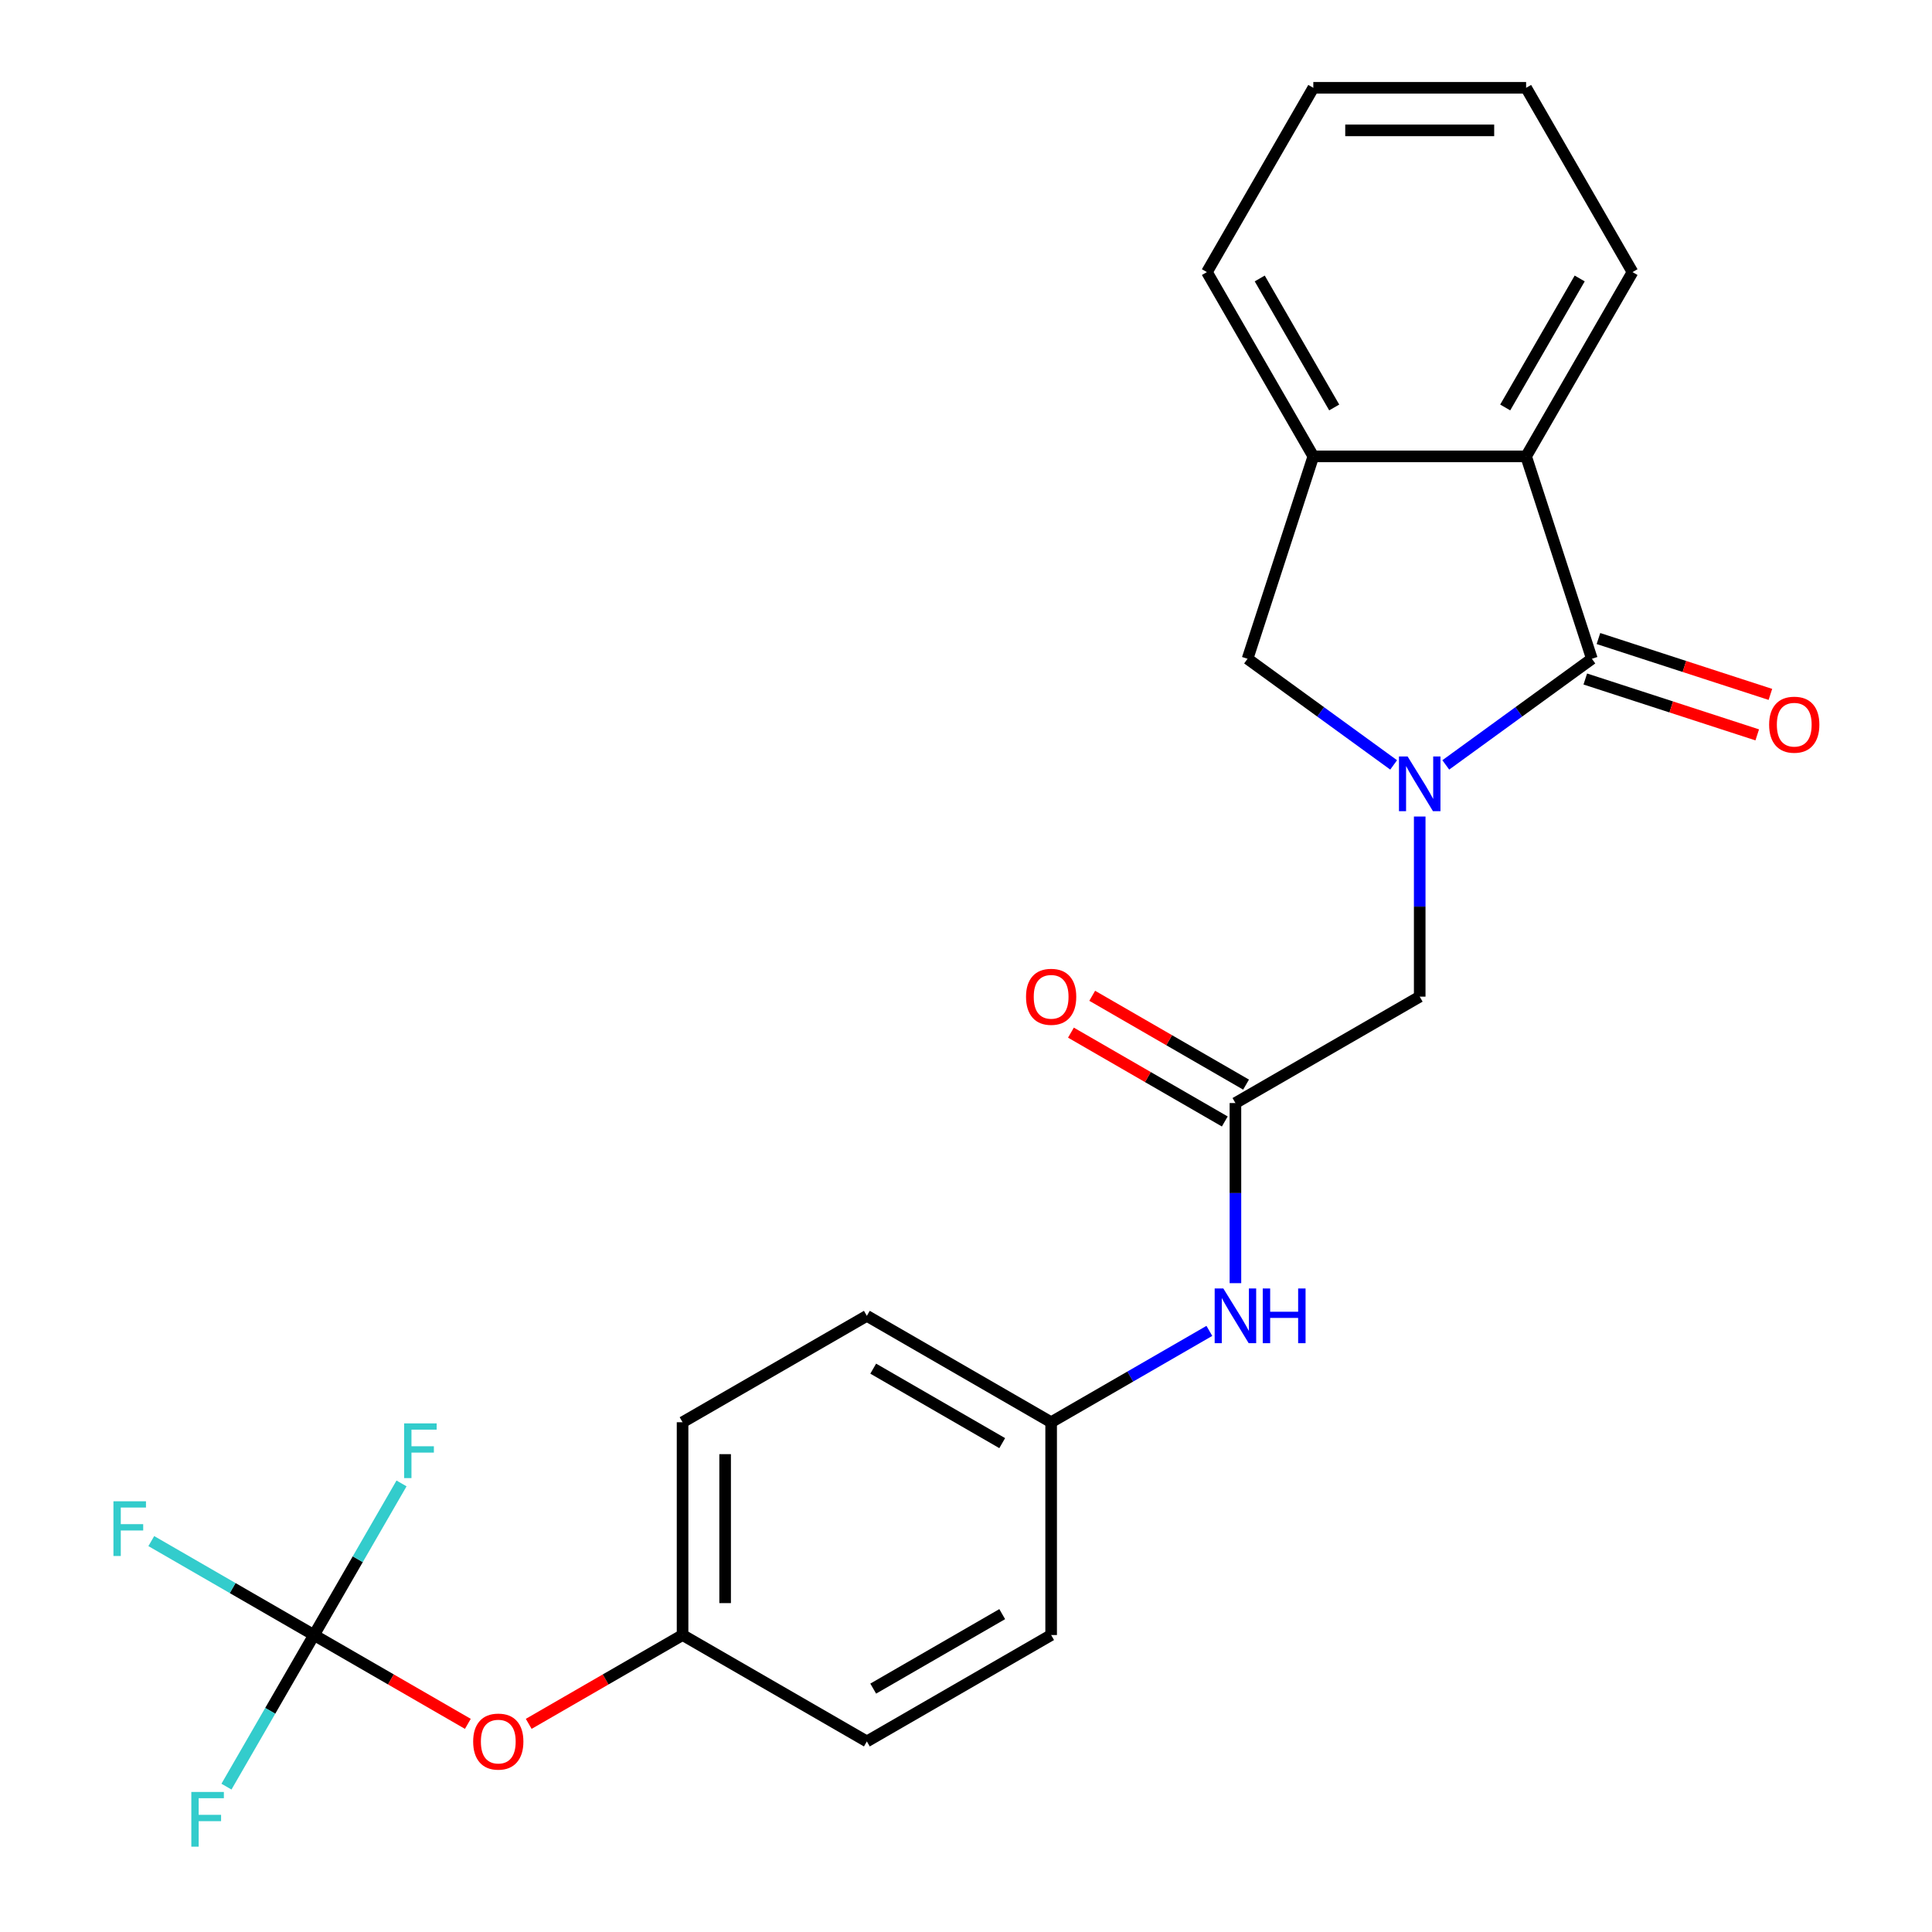 <?xml version='1.0' encoding='iso-8859-1'?>
<svg version='1.1' baseProfile='full'
              xmlns='http://www.w3.org/2000/svg'
                      xmlns:rdkit='http://www.rdkit.org/xml'
                      xmlns:xlink='http://www.w3.org/1999/xlink'
                  xml:space='preserve'
width='1000px' height='1000px' viewBox='0 0 1000 1000'>
<!-- END OF HEADER -->
<rect style='opacity:1.0;fill:#FFFFFF;stroke:none' width='1000' height='1000' x='0' y='0'> </rect>
<path class='bond-0' d='M 748.334,395.915 L 786.141,368.447' style='fill:none;fill-rule:evenodd;stroke:#0000FF;stroke-width:6px;stroke-linecap:butt;stroke-linejoin:miter;stroke-opacity:1' />
<path class='bond-0' d='M 786.141,368.447 L 823.948,340.979' style='fill:none;fill-rule:evenodd;stroke:#000000;stroke-width:6px;stroke-linecap:butt;stroke-linejoin:miter;stroke-opacity:1' />
<path class='bond-3' d='M 721.347,395.915 L 683.541,368.447' style='fill:none;fill-rule:evenodd;stroke:#0000FF;stroke-width:6px;stroke-linecap:butt;stroke-linejoin:miter;stroke-opacity:1' />
<path class='bond-3' d='M 683.541,368.447 L 645.734,340.979' style='fill:none;fill-rule:evenodd;stroke:#000000;stroke-width:6px;stroke-linecap:butt;stroke-linejoin:miter;stroke-opacity:1' />
<path class='bond-6' d='M 734.841,422.632 L 734.841,469.247' style='fill:none;fill-rule:evenodd;stroke:#0000FF;stroke-width:6px;stroke-linecap:butt;stroke-linejoin:miter;stroke-opacity:1' />
<path class='bond-6' d='M 734.841,469.247 L 734.841,515.861' style='fill:none;fill-rule:evenodd;stroke:#000000;stroke-width:6px;stroke-linecap:butt;stroke-linejoin:miter;stroke-opacity:1' />
<path class='bond-1' d='M 823.948,340.979 L 789.912,236.227' style='fill:none;fill-rule:evenodd;stroke:#000000;stroke-width:6px;stroke-linecap:butt;stroke-linejoin:miter;stroke-opacity:1' />
<path class='bond-8' d='M 820.545,351.454 L 865.044,365.913' style='fill:none;fill-rule:evenodd;stroke:#000000;stroke-width:6px;stroke-linecap:butt;stroke-linejoin:miter;stroke-opacity:1' />
<path class='bond-8' d='M 865.044,365.913 L 909.543,380.371' style='fill:none;fill-rule:evenodd;stroke:#FF0000;stroke-width:6px;stroke-linecap:butt;stroke-linejoin:miter;stroke-opacity:1' />
<path class='bond-8' d='M 827.352,330.504 L 871.851,344.962' style='fill:none;fill-rule:evenodd;stroke:#000000;stroke-width:6px;stroke-linecap:butt;stroke-linejoin:miter;stroke-opacity:1' />
<path class='bond-8' d='M 871.851,344.962 L 916.35,359.421' style='fill:none;fill-rule:evenodd;stroke:#FF0000;stroke-width:6px;stroke-linecap:butt;stroke-linejoin:miter;stroke-opacity:1' />
<path class='bond-20' d='M 789.912,236.227 L 844.983,140.841' style='fill:none;fill-rule:evenodd;stroke:#000000;stroke-width:6px;stroke-linecap:butt;stroke-linejoin:miter;stroke-opacity:1' />
<path class='bond-20' d='M 779.096,210.905 L 817.646,144.134' style='fill:none;fill-rule:evenodd;stroke:#000000;stroke-width:6px;stroke-linecap:butt;stroke-linejoin:miter;stroke-opacity:1' />
<path class='bond-24' d='M 789.912,236.227 L 679.77,236.227' style='fill:none;fill-rule:evenodd;stroke:#000000;stroke-width:6px;stroke-linecap:butt;stroke-linejoin:miter;stroke-opacity:1' />
<path class='bond-2' d='M 162.524,846.289 L 202.34,869.277' style='fill:none;fill-rule:evenodd;stroke:#000000;stroke-width:6px;stroke-linecap:butt;stroke-linejoin:miter;stroke-opacity:1' />
<path class='bond-2' d='M 202.34,869.277 L 242.156,892.265' style='fill:none;fill-rule:evenodd;stroke:#FF0000;stroke-width:6px;stroke-linecap:butt;stroke-linejoin:miter;stroke-opacity:1' />
<path class='bond-11' d='M 162.524,846.289 L 120.417,821.979' style='fill:none;fill-rule:evenodd;stroke:#000000;stroke-width:6px;stroke-linecap:butt;stroke-linejoin:miter;stroke-opacity:1' />
<path class='bond-11' d='M 120.417,821.979 L 78.311,797.669' style='fill:none;fill-rule:evenodd;stroke:#33CCCC;stroke-width:6px;stroke-linecap:butt;stroke-linejoin:miter;stroke-opacity:1' />
<path class='bond-12' d='M 162.524,846.289 L 139.87,885.525' style='fill:none;fill-rule:evenodd;stroke:#000000;stroke-width:6px;stroke-linecap:butt;stroke-linejoin:miter;stroke-opacity:1' />
<path class='bond-12' d='M 139.87,885.525 L 117.217,924.762' style='fill:none;fill-rule:evenodd;stroke:#33CCCC;stroke-width:6px;stroke-linecap:butt;stroke-linejoin:miter;stroke-opacity:1' />
<path class='bond-13' d='M 162.524,846.289 L 185.177,807.053' style='fill:none;fill-rule:evenodd;stroke:#000000;stroke-width:6px;stroke-linecap:butt;stroke-linejoin:miter;stroke-opacity:1' />
<path class='bond-13' d='M 185.177,807.053 L 207.83,767.816' style='fill:none;fill-rule:evenodd;stroke:#33CCCC;stroke-width:6px;stroke-linecap:butt;stroke-linejoin:miter;stroke-opacity:1' />
<path class='bond-4' d='M 645.734,340.979 L 679.77,236.227' style='fill:none;fill-rule:evenodd;stroke:#000000;stroke-width:6px;stroke-linecap:butt;stroke-linejoin:miter;stroke-opacity:1' />
<path class='bond-21' d='M 679.77,236.227 L 624.698,140.841' style='fill:none;fill-rule:evenodd;stroke:#000000;stroke-width:6px;stroke-linecap:butt;stroke-linejoin:miter;stroke-opacity:1' />
<path class='bond-21' d='M 690.586,210.905 L 652.036,144.134' style='fill:none;fill-rule:evenodd;stroke:#000000;stroke-width:6px;stroke-linecap:butt;stroke-linejoin:miter;stroke-opacity:1' />
<path class='bond-5' d='M 639.455,570.933 L 734.841,515.861' style='fill:none;fill-rule:evenodd;stroke:#000000;stroke-width:6px;stroke-linecap:butt;stroke-linejoin:miter;stroke-opacity:1' />
<path class='bond-7' d='M 639.455,570.933 L 639.455,617.547' style='fill:none;fill-rule:evenodd;stroke:#000000;stroke-width:6px;stroke-linecap:butt;stroke-linejoin:miter;stroke-opacity:1' />
<path class='bond-7' d='M 639.455,617.547 L 639.455,664.162' style='fill:none;fill-rule:evenodd;stroke:#0000FF;stroke-width:6px;stroke-linecap:butt;stroke-linejoin:miter;stroke-opacity:1' />
<path class='bond-10' d='M 644.962,561.394 L 605.145,538.406' style='fill:none;fill-rule:evenodd;stroke:#000000;stroke-width:6px;stroke-linecap:butt;stroke-linejoin:miter;stroke-opacity:1' />
<path class='bond-10' d='M 605.145,538.406 L 565.329,515.418' style='fill:none;fill-rule:evenodd;stroke:#FF0000;stroke-width:6px;stroke-linecap:butt;stroke-linejoin:miter;stroke-opacity:1' />
<path class='bond-10' d='M 633.948,580.471 L 594.131,557.483' style='fill:none;fill-rule:evenodd;stroke:#000000;stroke-width:6px;stroke-linecap:butt;stroke-linejoin:miter;stroke-opacity:1' />
<path class='bond-10' d='M 594.131,557.483 L 554.315,534.495' style='fill:none;fill-rule:evenodd;stroke:#FF0000;stroke-width:6px;stroke-linecap:butt;stroke-linejoin:miter;stroke-opacity:1' />
<path class='bond-14' d='M 625.961,688.866 L 585.015,712.506' style='fill:none;fill-rule:evenodd;stroke:#0000FF;stroke-width:6px;stroke-linecap:butt;stroke-linejoin:miter;stroke-opacity:1' />
<path class='bond-14' d='M 585.015,712.506 L 544.068,736.147' style='fill:none;fill-rule:evenodd;stroke:#000000;stroke-width:6px;stroke-linecap:butt;stroke-linejoin:miter;stroke-opacity:1' />
<path class='bond-9' d='M 273.663,892.265 L 313.48,869.277' style='fill:none;fill-rule:evenodd;stroke:#FF0000;stroke-width:6px;stroke-linecap:butt;stroke-linejoin:miter;stroke-opacity:1' />
<path class='bond-9' d='M 313.48,869.277 L 353.296,846.289' style='fill:none;fill-rule:evenodd;stroke:#000000;stroke-width:6px;stroke-linecap:butt;stroke-linejoin:miter;stroke-opacity:1' />
<path class='bond-16' d='M 544.068,736.147 L 544.068,846.289' style='fill:none;fill-rule:evenodd;stroke:#000000;stroke-width:6px;stroke-linecap:butt;stroke-linejoin:miter;stroke-opacity:1' />
<path class='bond-17' d='M 544.068,736.147 L 448.682,681.075' style='fill:none;fill-rule:evenodd;stroke:#000000;stroke-width:6px;stroke-linecap:butt;stroke-linejoin:miter;stroke-opacity:1' />
<path class='bond-17' d='M 518.746,746.963 L 451.976,708.413' style='fill:none;fill-rule:evenodd;stroke:#000000;stroke-width:6px;stroke-linecap:butt;stroke-linejoin:miter;stroke-opacity:1' />
<path class='bond-15' d='M 353.296,846.289 L 353.296,736.147' style='fill:none;fill-rule:evenodd;stroke:#000000;stroke-width:6px;stroke-linecap:butt;stroke-linejoin:miter;stroke-opacity:1' />
<path class='bond-15' d='M 375.325,829.768 L 375.325,752.668' style='fill:none;fill-rule:evenodd;stroke:#000000;stroke-width:6px;stroke-linecap:butt;stroke-linejoin:miter;stroke-opacity:1' />
<path class='bond-26' d='M 353.296,846.289 L 448.682,901.36' style='fill:none;fill-rule:evenodd;stroke:#000000;stroke-width:6px;stroke-linecap:butt;stroke-linejoin:miter;stroke-opacity:1' />
<path class='bond-18' d='M 544.068,846.289 L 448.682,901.36' style='fill:none;fill-rule:evenodd;stroke:#000000;stroke-width:6px;stroke-linecap:butt;stroke-linejoin:miter;stroke-opacity:1' />
<path class='bond-18' d='M 518.746,835.472 L 451.976,874.022' style='fill:none;fill-rule:evenodd;stroke:#000000;stroke-width:6px;stroke-linecap:butt;stroke-linejoin:miter;stroke-opacity:1' />
<path class='bond-19' d='M 448.682,681.075 L 353.296,736.147' style='fill:none;fill-rule:evenodd;stroke:#000000;stroke-width:6px;stroke-linecap:butt;stroke-linejoin:miter;stroke-opacity:1' />
<path class='bond-22' d='M 844.983,140.841 L 789.912,45.455' style='fill:none;fill-rule:evenodd;stroke:#000000;stroke-width:6px;stroke-linecap:butt;stroke-linejoin:miter;stroke-opacity:1' />
<path class='bond-23' d='M 624.698,140.841 L 679.77,45.455' style='fill:none;fill-rule:evenodd;stroke:#000000;stroke-width:6px;stroke-linecap:butt;stroke-linejoin:miter;stroke-opacity:1' />
<path class='bond-25' d='M 789.912,45.455 L 679.77,45.455' style='fill:none;fill-rule:evenodd;stroke:#000000;stroke-width:6px;stroke-linecap:butt;stroke-linejoin:miter;stroke-opacity:1' />
<path class='bond-25' d='M 773.391,67.483 L 696.291,67.483' style='fill:none;fill-rule:evenodd;stroke:#000000;stroke-width:6px;stroke-linecap:butt;stroke-linejoin:miter;stroke-opacity:1' />
<path  class='atom-0' d='M 728.581 391.559
L 737.861 406.559
Q 738.781 408.039, 740.261 410.719
Q 741.741 413.399, 741.821 413.559
L 741.821 391.559
L 745.581 391.559
L 745.581 419.879
L 741.701 419.879
L 731.741 403.479
Q 730.581 401.559, 729.341 399.359
Q 728.141 397.159, 727.781 396.479
L 727.781 419.879
L 724.101 419.879
L 724.101 391.559
L 728.581 391.559
' fill='#0000FF'/>
<path  class='atom-8' d='M 633.195 666.915
L 642.475 681.915
Q 643.395 683.395, 644.875 686.075
Q 646.355 688.755, 646.435 688.915
L 646.435 666.915
L 650.195 666.915
L 650.195 695.235
L 646.315 695.235
L 636.355 678.835
Q 635.195 676.915, 633.955 674.715
Q 632.755 672.515, 632.395 671.835
L 632.395 695.235
L 628.715 695.235
L 628.715 666.915
L 633.195 666.915
' fill='#0000FF'/>
<path  class='atom-8' d='M 653.595 666.915
L 657.435 666.915
L 657.435 678.955
L 671.915 678.955
L 671.915 666.915
L 675.755 666.915
L 675.755 695.235
L 671.915 695.235
L 671.915 682.155
L 657.435 682.155
L 657.435 695.235
L 653.595 695.235
L 653.595 666.915
' fill='#0000FF'/>
<path  class='atom-9' d='M 915.7 375.095
Q 915.7 368.295, 919.06 364.495
Q 922.42 360.695, 928.7 360.695
Q 934.98 360.695, 938.34 364.495
Q 941.7 368.295, 941.7 375.095
Q 941.7 381.975, 938.3 385.895
Q 934.9 389.775, 928.7 389.775
Q 922.46 389.775, 919.06 385.895
Q 915.7 382.015, 915.7 375.095
M 928.7 386.575
Q 933.02 386.575, 935.34 383.695
Q 937.7 380.775, 937.7 375.095
Q 937.7 369.535, 935.34 366.735
Q 933.02 363.895, 928.7 363.895
Q 924.38 363.895, 922.02 366.695
Q 919.7 369.495, 919.7 375.095
Q 919.7 380.815, 922.02 383.695
Q 924.38 386.575, 928.7 386.575
' fill='#FF0000'/>
<path  class='atom-10' d='M 244.91 901.44
Q 244.91 894.64, 248.27 890.84
Q 251.63 887.04, 257.91 887.04
Q 264.19 887.04, 267.55 890.84
Q 270.91 894.64, 270.91 901.44
Q 270.91 908.32, 267.51 912.24
Q 264.11 916.12, 257.91 916.12
Q 251.67 916.12, 248.27 912.24
Q 244.91 908.36, 244.91 901.44
M 257.91 912.92
Q 262.23 912.92, 264.55 910.04
Q 266.91 907.12, 266.91 901.44
Q 266.91 895.88, 264.55 893.08
Q 262.23 890.24, 257.91 890.24
Q 253.59 890.24, 251.23 893.04
Q 248.91 895.84, 248.91 901.44
Q 248.91 907.16, 251.23 910.04
Q 253.59 912.92, 257.91 912.92
' fill='#FF0000'/>
<path  class='atom-11' d='M 531.068 515.941
Q 531.068 509.141, 534.428 505.341
Q 537.788 501.541, 544.068 501.541
Q 550.348 501.541, 553.708 505.341
Q 557.068 509.141, 557.068 515.941
Q 557.068 522.821, 553.668 526.741
Q 550.268 530.621, 544.068 530.621
Q 537.828 530.621, 534.428 526.741
Q 531.068 522.861, 531.068 515.941
M 544.068 527.421
Q 548.388 527.421, 550.708 524.541
Q 553.068 521.621, 553.068 515.941
Q 553.068 510.381, 550.708 507.581
Q 548.388 504.741, 544.068 504.741
Q 539.748 504.741, 537.388 507.541
Q 535.068 510.341, 535.068 515.941
Q 535.068 521.661, 537.388 524.541
Q 539.748 527.421, 544.068 527.421
' fill='#FF0000'/>
<path  class='atom-12' d='M 58.717 777.058
L 75.557 777.058
L 75.557 780.298
L 62.517 780.298
L 62.517 788.898
L 74.117 788.898
L 74.117 792.178
L 62.517 792.178
L 62.517 805.378
L 58.717 805.378
L 58.717 777.058
' fill='#33CCCC'/>
<path  class='atom-13' d='M 99.032 927.515
L 115.872 927.515
L 115.872 930.755
L 102.832 930.755
L 102.832 939.355
L 114.432 939.355
L 114.432 942.635
L 102.832 942.635
L 102.832 955.835
L 99.032 955.835
L 99.032 927.515
' fill='#33CCCC'/>
<path  class='atom-14' d='M 209.175 736.743
L 226.015 736.743
L 226.015 739.983
L 212.975 739.983
L 212.975 748.583
L 224.575 748.583
L 224.575 751.863
L 212.975 751.863
L 212.975 765.063
L 209.175 765.063
L 209.175 736.743
' fill='#33CCCC'/>
</svg>

